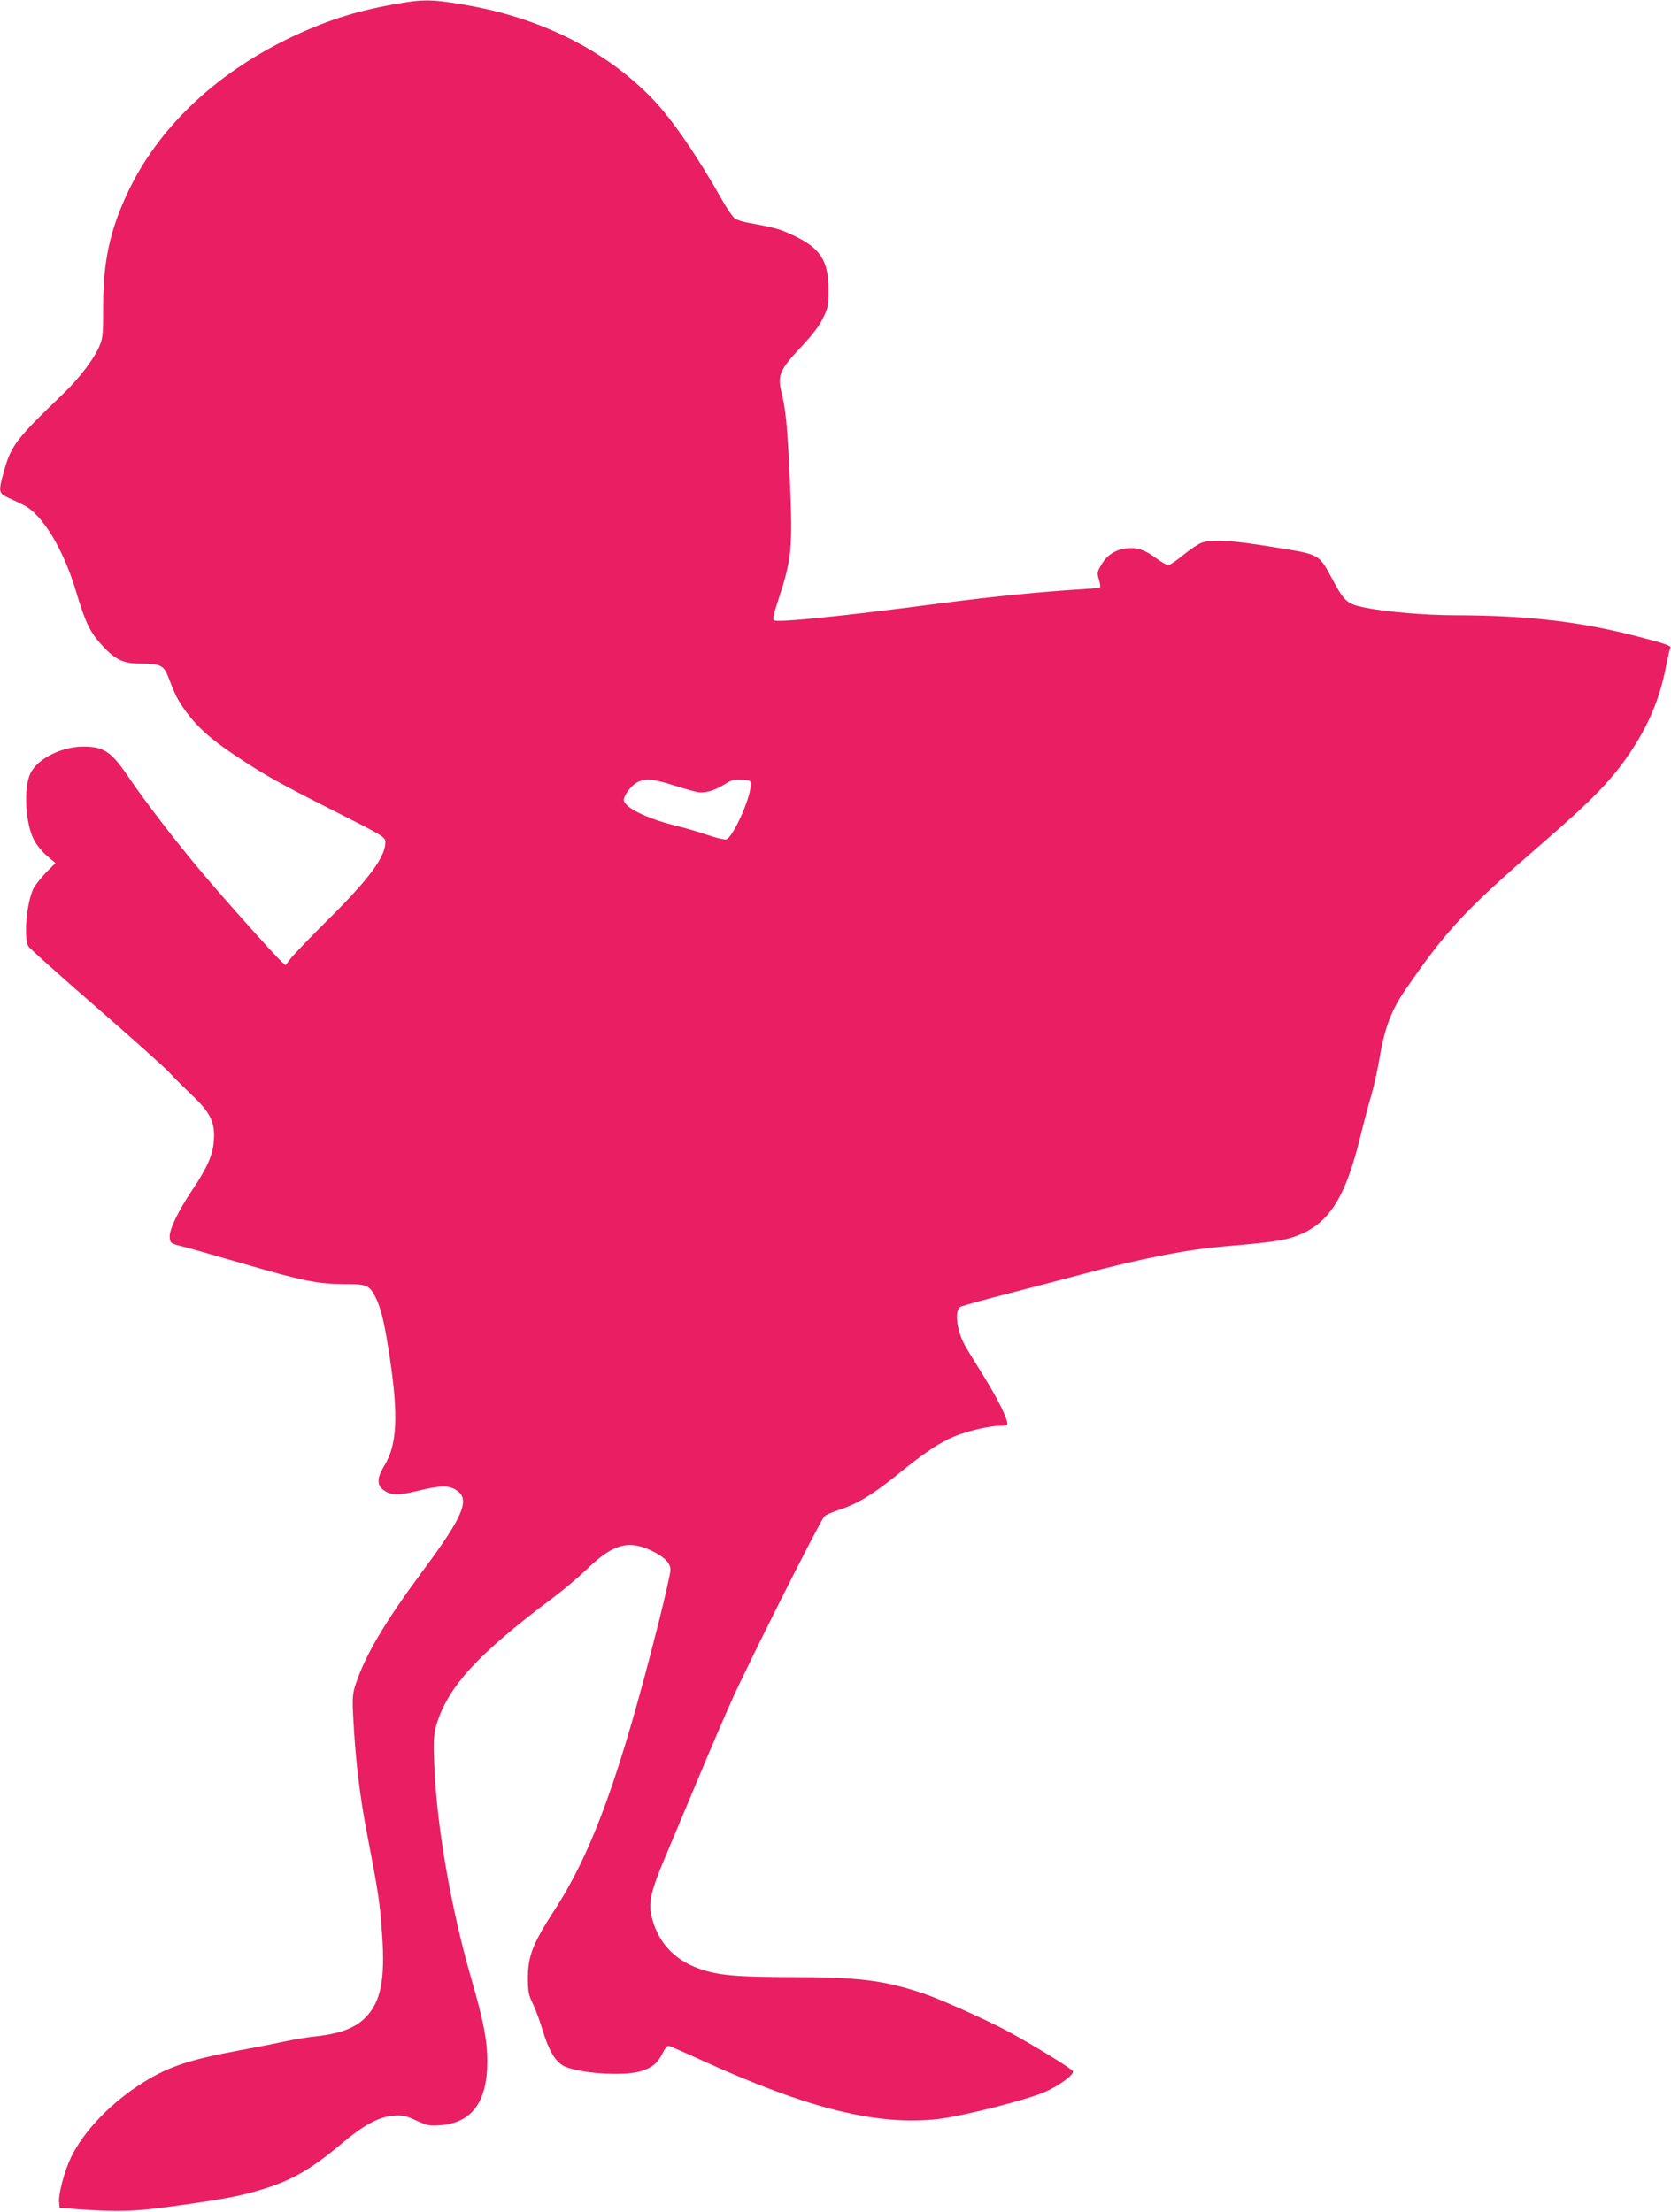 <?xml version="1.0" standalone="no"?>
<!DOCTYPE svg PUBLIC "-//W3C//DTD SVG 20010904//EN"
 "http://www.w3.org/TR/2001/REC-SVG-20010904/DTD/svg10.dtd">
<svg version="1.0" xmlns="http://www.w3.org/2000/svg"
 width="967pt" height="1280pt" viewBox="0 0 967 1280"
 preserveAspectRatio="xMidYMid meet">
<g transform="translate(0,1280) scale(0.1,-0.1)"
fill="#e91e63" stroke="none">
<path d="M2280 12775 c-230 -41 -404 -98 -615 -200 -426 -208 -751 -519 -925
-887 -105 -223 -143 -401 -143 -663 1 -138 -2 -179 -17 -216 -28 -76 -115
-192 -218 -291 -273 -262 -299 -298 -341 -451 -31 -112 -29 -120 24 -146 25
-11 65 -30 89 -42 109 -52 233 -255 307 -504 53 -178 80 -234 152 -312 79 -84
121 -103 228 -103 105 0 127 -11 152 -75 39 -103 52 -129 93 -188 70 -99 151
-173 299 -271 169 -112 249 -157 560 -314 297 -150 305 -155 305 -186 0 -83
-92 -209 -320 -436 -108 -107 -210 -213 -227 -235 l-31 -40 -22 20 c-37 33
-332 362 -466 522 -137 162 -326 407 -421 548 -99 146 -142 175 -261 175 -126
0 -265 -70 -306 -155 -41 -84 -29 -294 22 -388 15 -27 48 -68 75 -90 l48 -41
-55 -55 c-29 -31 -61 -71 -71 -89 -42 -84 -60 -296 -29 -340 8 -12 182 -168
387 -346 205 -178 397 -350 427 -382 30 -33 90 -92 132 -132 104 -98 132 -155
126 -254 -4 -88 -36 -160 -128 -298 -82 -122 -132 -228 -128 -271 3 -31 6 -34
58 -47 30 -7 193 -53 361 -102 351 -102 438 -120 593 -120 129 0 144 -6 180
-78 32 -64 52 -150 82 -349 50 -337 42 -502 -31 -622 -43 -71 -45 -111 -9
-140 44 -34 85 -36 203 -7 129 31 175 32 218 6 87 -52 48 -148 -187 -465 -219
-295 -335 -490 -390 -655 -19 -56 -21 -80 -17 -175 12 -251 38 -476 83 -705
64 -332 72 -384 85 -572 19 -262 -7 -391 -95 -481 -63 -64 -151 -96 -306 -112
-36 -4 -103 -15 -150 -25 -47 -10 -170 -35 -275 -54 -306 -57 -425 -99 -585
-204 -174 -115 -321 -273 -390 -417 -37 -77 -73 -212 -68 -257 l3 -33 105 -8
c231 -17 334 -14 580 21 283 40 354 54 485 93 175 53 288 119 465 268 123 104
212 152 295 159 56 4 71 1 134 -28 66 -30 76 -32 142 -27 181 15 269 136 269
369 0 122 -22 236 -95 487 -117 408 -199 882 -212 1231 -5 139 -3 174 11 224
65 224 238 413 676 741 58 43 147 118 198 167 149 144 239 169 373 105 74 -36
109 -71 109 -111 0 -17 -29 -146 -64 -286 -227 -902 -385 -1339 -607 -1682
-125 -193 -153 -264 -154 -388 0 -84 3 -102 29 -155 16 -33 41 -101 56 -152
34 -112 69 -174 115 -203 72 -45 347 -66 452 -35 66 20 99 47 127 104 14 28
28 45 37 43 8 -2 102 -43 209 -92 602 -273 1002 -371 1350 -331 150 18 526
114 625 160 81 38 155 93 155 115 0 12 -237 157 -390 239 -115 61 -378 179
-470 210 -230 78 -377 97 -763 97 -322 0 -433 10 -542 49 -149 53 -244 160
-277 314 -15 73 3 148 82 332 37 88 124 295 193 460 69 165 159 375 201 467
101 222 497 1009 526 1043 6 8 42 24 78 36 111 36 195 86 337 200 169 137 249
190 339 228 78 32 203 61 266 61 22 0 40 4 40 10 0 32 -55 144 -130 265 -48
77 -99 160 -113 185 -51 88 -66 209 -28 229 9 5 131 39 271 75 140 36 332 86
425 111 352 94 616 146 840 164 236 20 325 32 386 52 204 67 303 216 394 594
19 77 46 178 60 225 14 47 35 139 46 205 31 185 69 288 152 408 238 347 345
461 797 852 283 245 394 359 500 515 111 165 175 317 211 503 11 55 22 103 25
108 7 12 -26 24 -181 64 -336 88 -639 124 -1065 125 -173 0 -404 20 -525 45
-98 20 -116 36 -181 157 -84 156 -70 148 -342 192 -243 40 -354 47 -417 26
-20 -7 -68 -39 -107 -71 -39 -32 -78 -59 -87 -59 -9 0 -40 18 -69 39 -66 50
-112 65 -174 58 -65 -8 -112 -39 -144 -94 -25 -41 -26 -48 -15 -85 7 -22 10
-43 7 -46 -3 -3 -30 -7 -59 -8 -284 -18 -542 -43 -857 -84 -570 -75 -948 -114
-972 -99 -7 5 1 42 25 115 79 239 85 302 68 695 -13 299 -24 411 -48 507 -25
99 -11 132 108 259 68 72 109 125 131 171 30 61 33 74 33 162 0 173 -47 245
-208 320 -77 36 -108 44 -251 70 -33 5 -70 17 -82 25 -12 8 -46 56 -74 106
-145 257 -291 470 -405 588 -272 282 -653 472 -1097 545 -183 31 -233 31 -398
1z m1618 -4519 c59 -19 121 -36 138 -39 42 -8 99 8 156 44 39 25 55 30 100 27
53 -3 53 -3 52 -35 -4 -79 -101 -295 -141 -310 -8 -3 -56 8 -106 25 -51 17
-130 41 -177 52 -174 42 -310 108 -310 152 0 24 39 78 72 98 46 28 93 25 216
-14z"/>
</g>
</svg>
